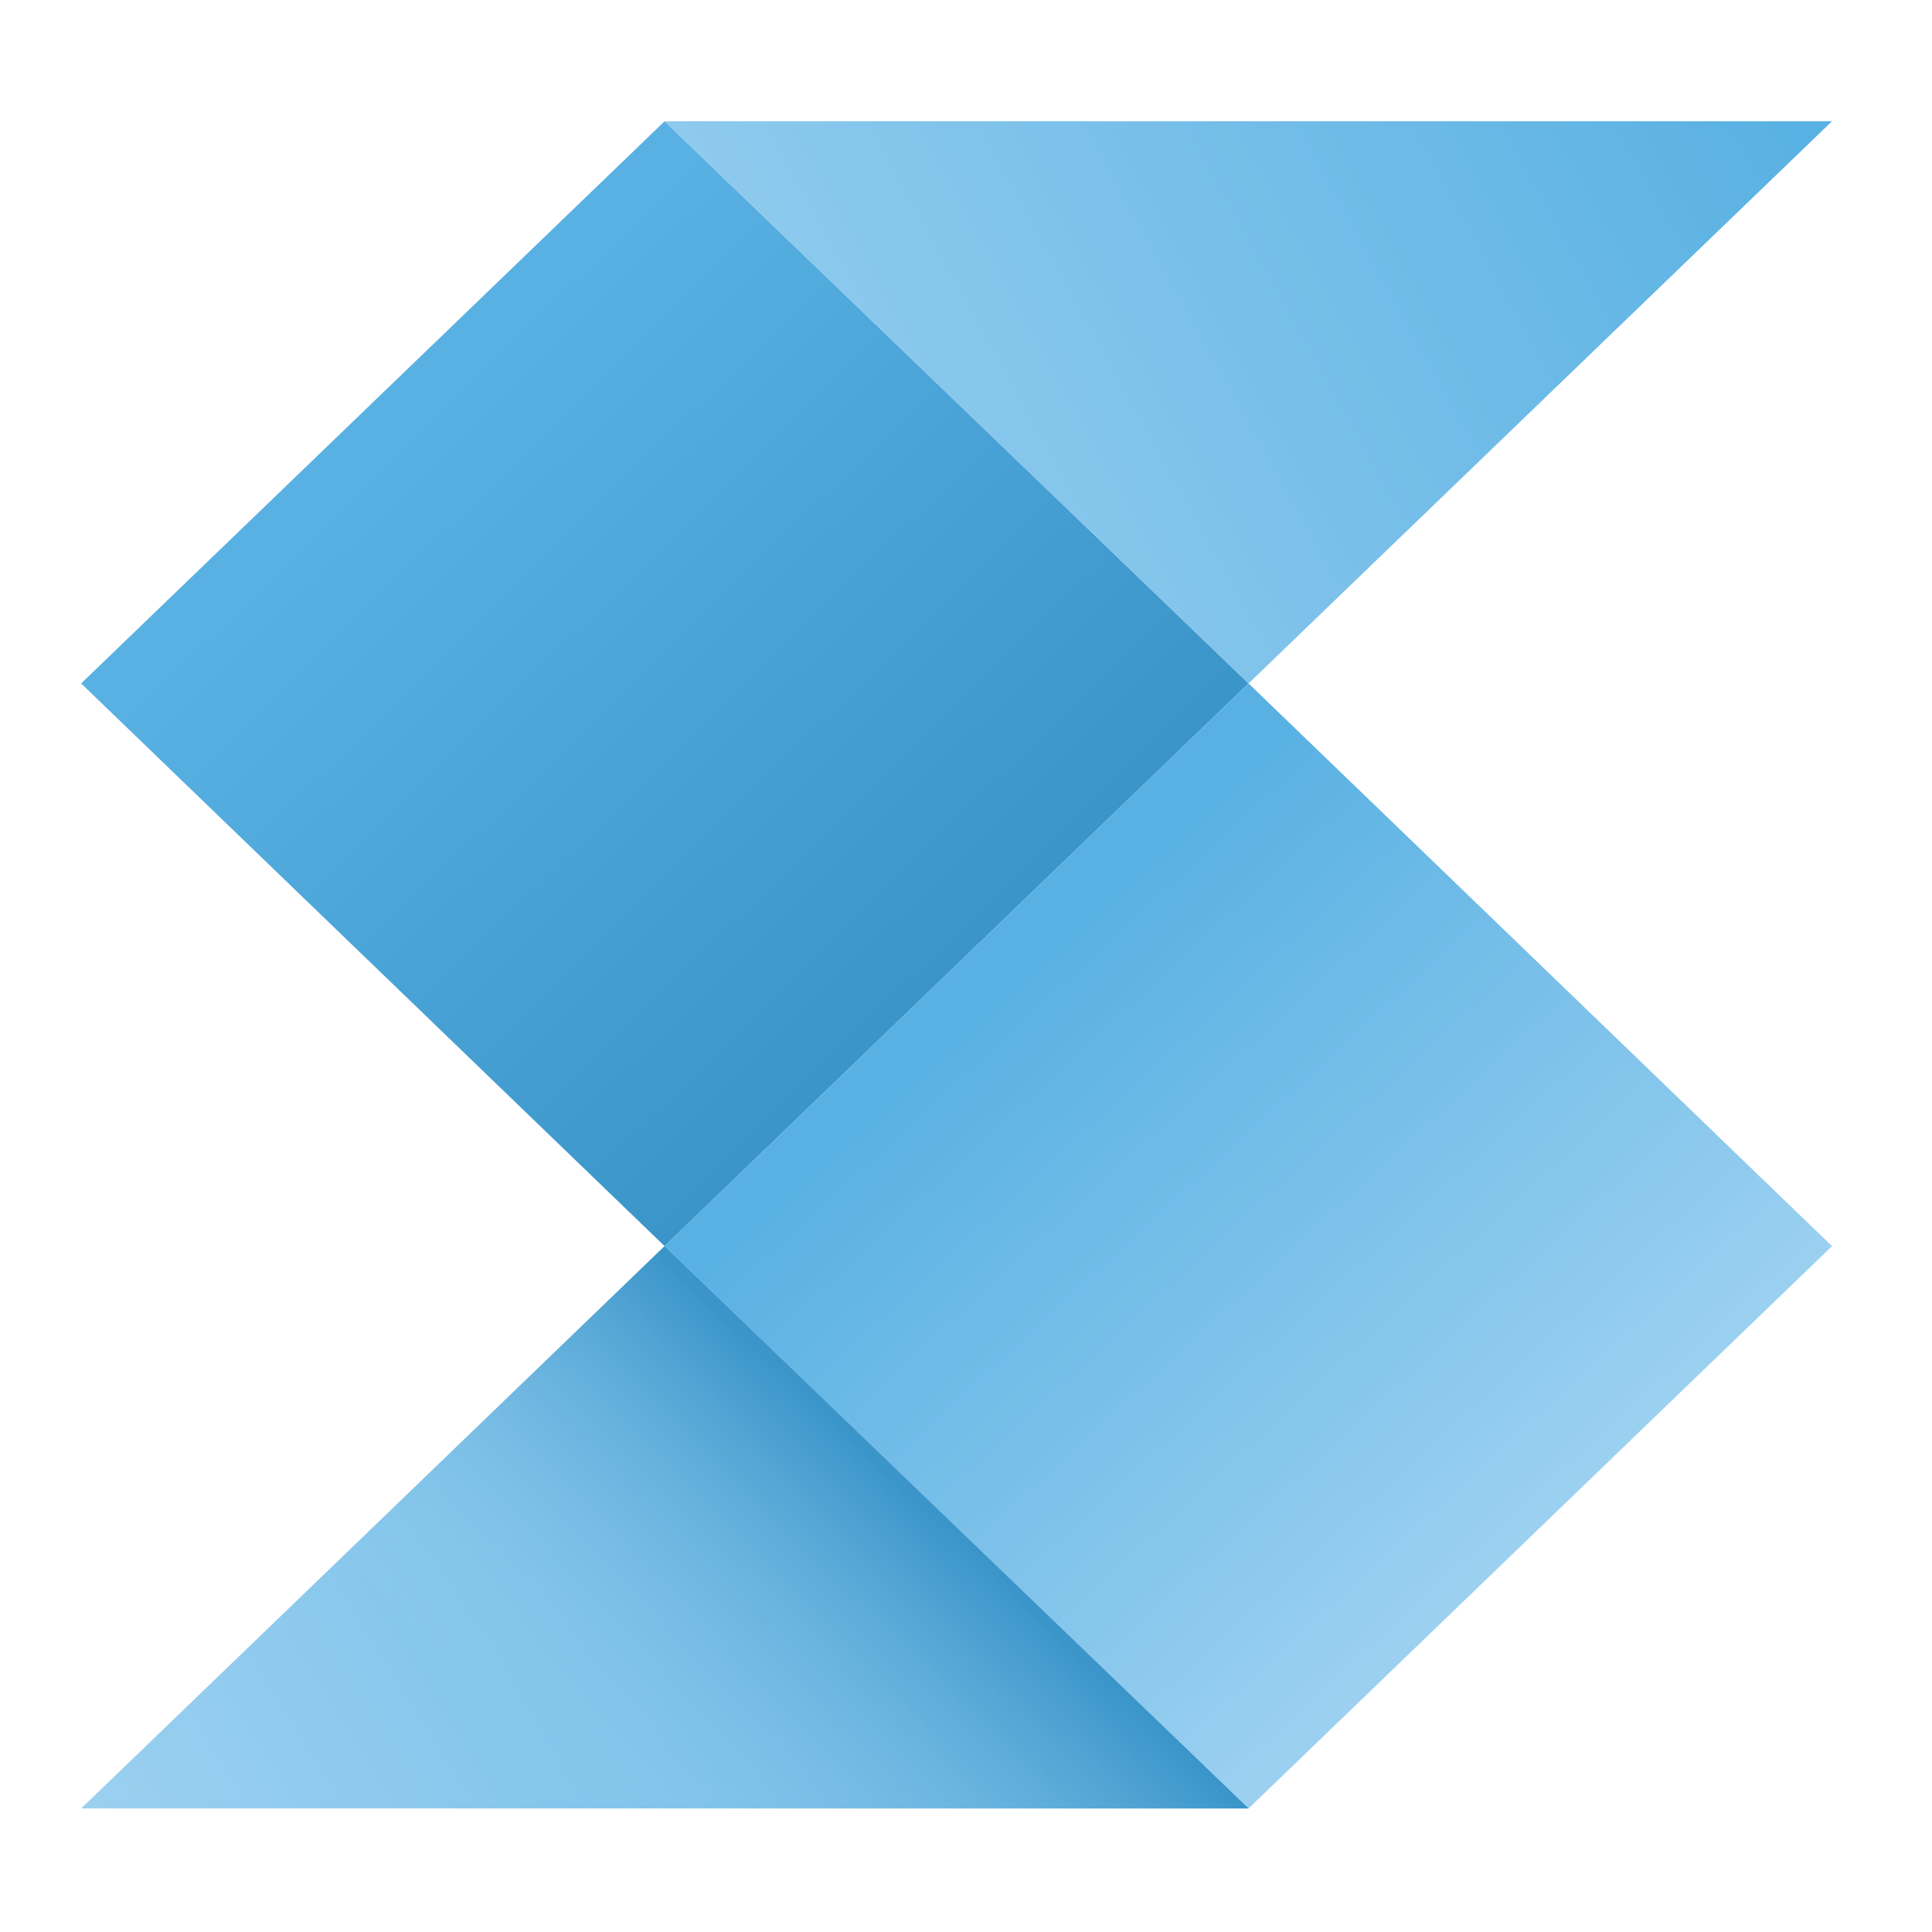 <svg xmlns="http://www.w3.org/2000/svg" width="16" height="16" viewBox="0 0 16 15">
  <defs>
    <linearGradient id="linear0" gradientUnits="userSpaceOnUse" x1="253.855" y1="248.282" x2="107.058" y2="102.95" gradientTransform="scale(.031 .03)">
      <stop offset="0" style="stop-color:#3b95c9;stop-opacity:1"/>
      <stop offset="1" style="stop-color:#59b1e3;stop-opacity:1"/>
    </linearGradient>
    <linearGradient id="linear1" gradientUnits="userSpaceOnUse" x1="266.019" y1="257.765" x2="408.411" y2="407.496" gradientTransform="scale(.031 .03)">
      <stop offset="0" style="stop-color:#59b1e3;stop-opacity:1"/>
      <stop offset="1" style="stop-color:#9bd0f0;stop-opacity:1"/>
    </linearGradient>
    <linearGradient id="linear2" gradientUnits="userSpaceOnUse" x1="462.051" y1="-16.12" x2="170.943" y2="139.551" gradientTransform="scale(.031 .03)">
      <stop offset="0" style="stop-color:#59b1e3;stop-opacity:1"/>
      <stop offset="1" style="stop-color:#9bd0f0;stop-opacity:1"/>
    </linearGradient>
    <linearGradient id="linear3" gradientUnits="userSpaceOnUse" x1="341.914" y1="352.945" x2="50.851" y2="529.612" gradientTransform="scale(.031 .03)">
      <stop offset="0" style="stop-color:#59b1e3;stop-opacity:1"/>
      <stop offset="1" style="stop-color:#9bd0f0;stop-opacity:1"/>
    </linearGradient>
    <linearGradient id="linear4" gradientUnits="userSpaceOnUse" x1="253.96" y1="405.411" x2="168.818" y2="492.024" gradientTransform="scale(.031 .03)">
      <stop offset="0" style="stop-color:#3b95c9;stop-opacity:1"/>
      <stop offset="1" style="stop-color:#9bd0f0;stop-opacity:0"/>
    </linearGradient>
  </defs>
  <g id="surface1">
    <path style="stroke:none;fill-rule:nonzero;fill:url(#linear0)" d="M5.504.504.672 5.16l4.832 4.66 4.836-4.66Zm0 0"/>
    <path style="stroke:none;fill-rule:nonzero;fill:url(#linear1)" d="M10.34 5.16 5.504 9.82l4.836 4.657 4.832-4.657Zm0 0"/>
    <path style="stroke:none;fill-rule:nonzero;fill:url(#linear2)" d="M5.504.504 10.34 5.16 15.172.504Zm0 0"/>
    <path style="stroke:none;fill-rule:nonzero;fill:url(#linear3)" d="M5.504 9.82.672 14.477h9.668Zm0 0"/>
    <path style="stroke:none;fill-rule:nonzero;fill:url(#linear4)" d="M5.504 9.82.672 14.477h9.668Zm0 0"/>
  </g>
</svg>
